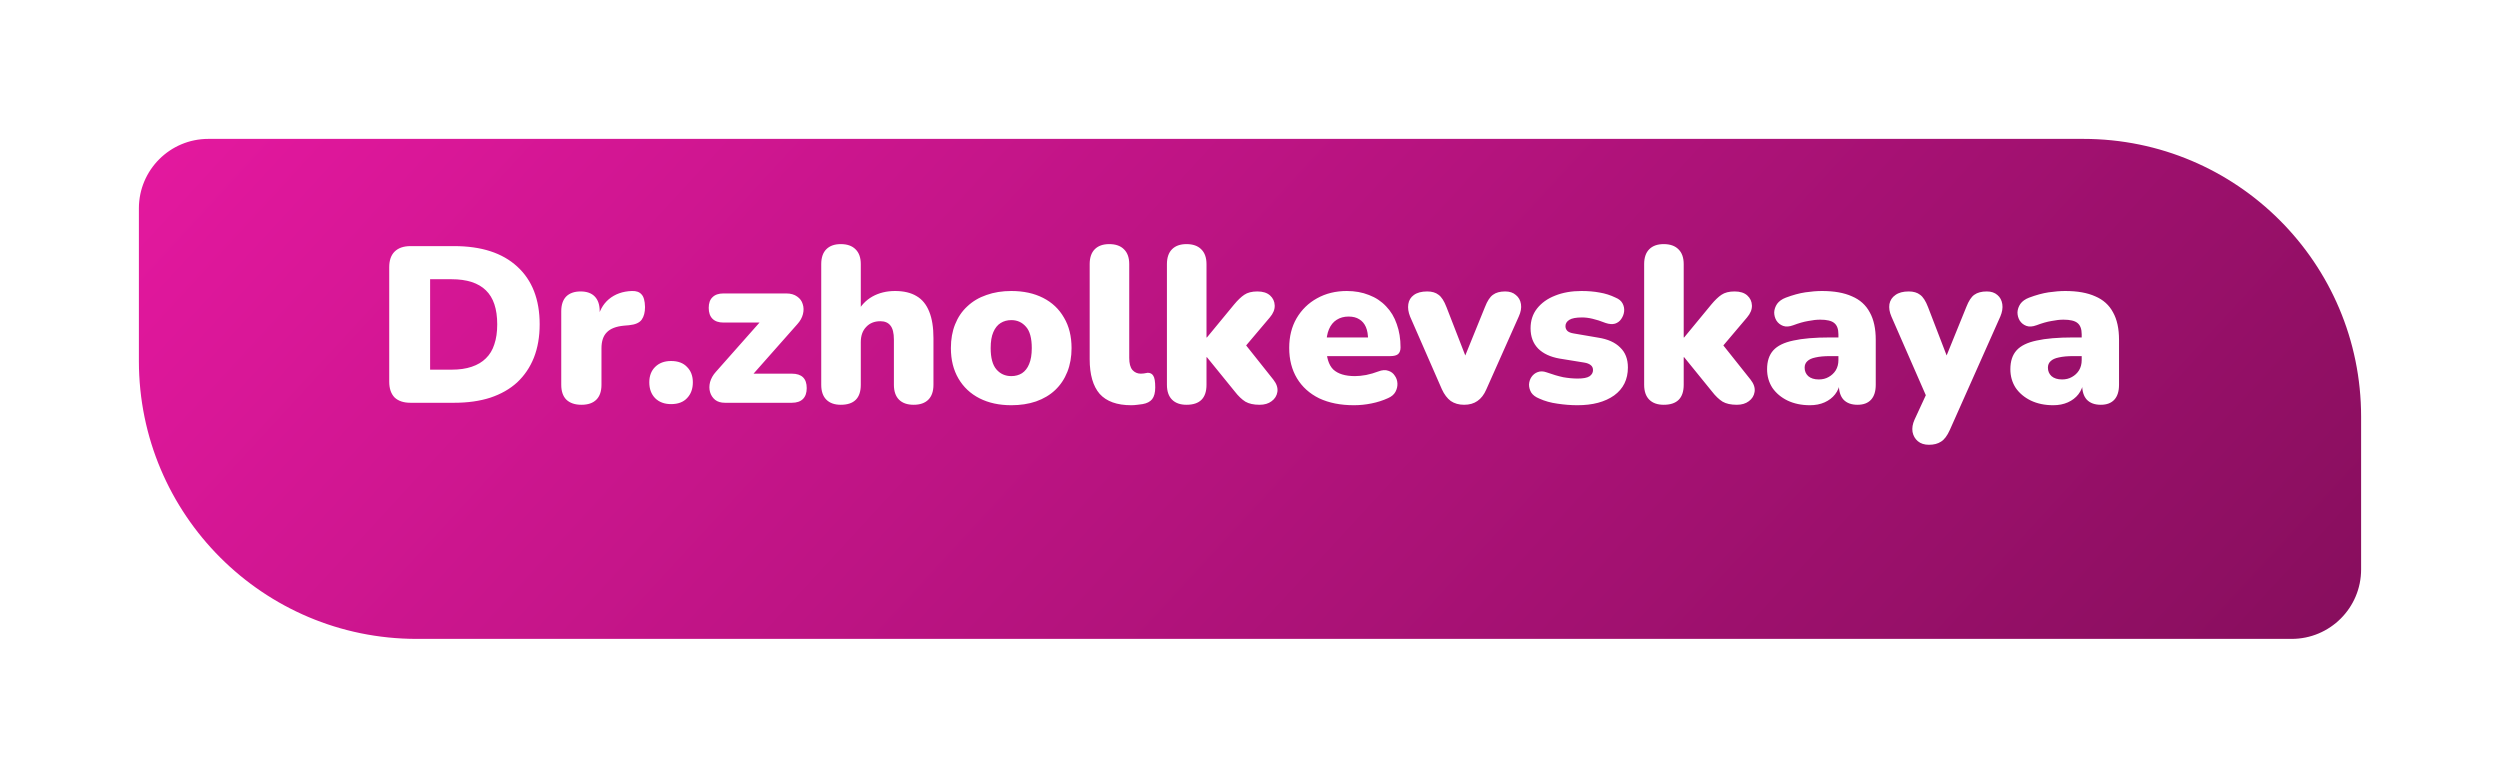 <?xml version="1.0" encoding="UTF-8"?> <svg xmlns="http://www.w3.org/2000/svg" width="180" height="56" viewBox="0 0 180 56" fill="none"><g filter="url(#filter0_d_6235_5800)"><path d="M10 11C10 8.239 12.239 6 15 6H150C161.046 6 170 14.954 170 26V37C170 39.761 167.761 42 165 42H30C18.954 42 10 33.046 10 22V11Z" fill="url(#paint0_linear_6235_5800)"></path></g><path d="M29.56 29C29.059 29 28.675 28.872 28.408 28.616C28.152 28.349 28.024 27.971 28.024 27.48V19.24C28.024 18.749 28.152 18.376 28.408 18.12C28.675 17.853 29.059 17.72 29.56 17.72H32.696C34.659 17.72 36.173 18.211 37.24 19.192C38.317 20.173 38.856 21.56 38.856 23.352C38.856 24.248 38.717 25.048 38.44 25.752C38.163 26.445 37.763 27.037 37.24 27.528C36.717 28.008 36.072 28.376 35.304 28.632C34.547 28.877 33.677 29 32.696 29H29.56ZM30.968 26.616H32.504C33.069 26.616 33.555 26.547 33.96 26.408C34.376 26.269 34.717 26.067 34.984 25.8C35.261 25.533 35.464 25.197 35.592 24.792C35.731 24.387 35.8 23.907 35.8 23.352C35.8 22.243 35.528 21.427 34.984 20.904C34.44 20.371 33.613 20.104 32.504 20.104H30.968V26.616ZM41.866 29.144C41.397 29.144 41.034 29.021 40.778 28.776C40.533 28.531 40.41 28.173 40.41 27.704V22.408C40.41 21.949 40.528 21.597 40.762 21.352C41.008 21.107 41.354 20.984 41.802 20.984C42.25 20.984 42.592 21.107 42.826 21.352C43.061 21.597 43.178 21.949 43.178 22.408V23.064H43.018C43.125 22.424 43.397 21.917 43.834 21.544C44.282 21.171 44.837 20.973 45.498 20.952C45.807 20.941 46.037 21.021 46.186 21.192C46.346 21.352 46.431 21.656 46.442 22.104C46.442 22.488 46.362 22.792 46.202 23.016C46.042 23.24 45.738 23.373 45.29 23.416L44.922 23.448C44.357 23.501 43.946 23.661 43.69 23.928C43.434 24.184 43.306 24.568 43.306 25.08V27.704C43.306 28.173 43.184 28.531 42.938 28.776C42.693 29.021 42.336 29.144 41.866 29.144ZM48.317 29.096C47.837 29.096 47.453 28.952 47.165 28.664C46.887 28.376 46.749 27.997 46.749 27.528C46.749 27.069 46.887 26.701 47.165 26.424C47.453 26.136 47.837 25.992 48.317 25.992C48.818 25.992 49.202 26.136 49.469 26.424C49.746 26.701 49.885 27.069 49.885 27.528C49.885 27.997 49.746 28.376 49.469 28.664C49.202 28.952 48.818 29.096 48.317 29.096ZM52.196 29C51.908 29 51.673 28.931 51.492 28.792C51.311 28.643 51.188 28.456 51.124 28.232C51.06 28.008 51.06 27.768 51.124 27.512C51.199 27.245 51.337 27 51.54 26.776L55.252 22.584V23.224H52.084C51.743 23.224 51.481 23.133 51.3 22.952C51.119 22.771 51.028 22.509 51.028 22.168C51.028 21.827 51.119 21.571 51.3 21.4C51.481 21.219 51.743 21.128 52.084 21.128H56.612C56.932 21.128 57.193 21.203 57.396 21.352C57.599 21.491 57.732 21.672 57.796 21.896C57.871 22.12 57.876 22.36 57.812 22.616C57.748 22.872 57.615 23.112 57.412 23.336L53.604 27.64V26.904H57.012C57.727 26.904 58.084 27.251 58.084 27.944C58.084 28.285 57.993 28.547 57.812 28.728C57.631 28.909 57.364 29 57.012 29H52.196ZM60.537 29.144C60.089 29.144 59.742 29.021 59.497 28.776C59.252 28.531 59.129 28.173 59.129 27.704V19.016C59.129 18.547 59.252 18.189 59.497 17.944C59.742 17.699 60.089 17.576 60.537 17.576C60.995 17.576 61.347 17.699 61.593 17.944C61.849 18.189 61.977 18.547 61.977 19.016V22.504H61.721C61.977 22.003 62.34 21.619 62.809 21.352C63.289 21.085 63.833 20.952 64.441 20.952C65.07 20.952 65.588 21.075 65.993 21.32C66.398 21.555 66.702 21.928 66.905 22.44C67.108 22.941 67.209 23.576 67.209 24.344V27.704C67.209 28.173 67.086 28.531 66.841 28.776C66.596 29.021 66.243 29.144 65.785 29.144C65.326 29.144 64.974 29.021 64.729 28.776C64.484 28.531 64.361 28.173 64.361 27.704V24.456C64.361 23.976 64.275 23.635 64.105 23.432C63.945 23.229 63.705 23.128 63.385 23.128C62.958 23.128 62.617 23.267 62.361 23.544C62.105 23.811 61.977 24.173 61.977 24.632V27.704C61.977 28.664 61.497 29.144 60.537 29.144ZM72.816 29.176C71.941 29.176 71.179 29.011 70.528 28.68C69.877 28.349 69.371 27.875 69.008 27.256C68.645 26.637 68.464 25.907 68.464 25.064C68.464 24.424 68.565 23.853 68.768 23.352C68.971 22.84 69.264 22.408 69.648 22.056C70.032 21.693 70.491 21.421 71.024 21.24C71.557 21.048 72.155 20.952 72.816 20.952C73.691 20.952 74.453 21.117 75.104 21.448C75.755 21.779 76.256 22.253 76.608 22.872C76.971 23.48 77.152 24.211 77.152 25.064C77.152 25.693 77.051 26.264 76.848 26.776C76.645 27.288 76.352 27.725 75.968 28.088C75.595 28.44 75.136 28.712 74.592 28.904C74.059 29.085 73.467 29.176 72.816 29.176ZM72.816 27.08C73.104 27.08 73.36 27.011 73.584 26.872C73.808 26.723 73.979 26.504 74.096 26.216C74.224 25.917 74.288 25.533 74.288 25.064C74.288 24.349 74.149 23.837 73.872 23.528C73.595 23.208 73.243 23.048 72.816 23.048C72.528 23.048 72.272 23.117 72.048 23.256C71.824 23.395 71.648 23.613 71.52 23.912C71.392 24.2 71.328 24.584 71.328 25.064C71.328 25.768 71.467 26.28 71.744 26.6C72.021 26.92 72.379 27.08 72.816 27.08ZM81.449 29.176C80.425 29.176 79.668 28.904 79.177 28.36C78.697 27.805 78.457 26.973 78.457 25.864V19.016C78.457 18.547 78.58 18.189 78.825 17.944C79.07 17.699 79.417 17.576 79.865 17.576C80.324 17.576 80.676 17.699 80.921 17.944C81.177 18.189 81.305 18.547 81.305 19.016V25.768C81.305 26.163 81.38 26.451 81.529 26.632C81.689 26.813 81.892 26.904 82.137 26.904C82.212 26.904 82.286 26.899 82.361 26.888C82.446 26.867 82.537 26.851 82.633 26.84C82.814 26.84 82.948 26.909 83.033 27.048C83.129 27.187 83.177 27.469 83.177 27.896C83.177 28.269 83.102 28.552 82.953 28.744C82.804 28.925 82.574 29.043 82.265 29.096C82.18 29.107 82.057 29.123 81.897 29.144C81.737 29.165 81.588 29.176 81.449 29.176ZM85.427 29.144C84.98 29.144 84.633 29.021 84.388 28.776C84.142 28.531 84.019 28.173 84.019 27.704V19.016C84.019 18.547 84.142 18.189 84.388 17.944C84.633 17.699 84.98 17.576 85.427 17.576C85.886 17.576 86.238 17.699 86.484 17.944C86.74 18.189 86.868 18.547 86.868 19.016V24.296H86.9L88.852 21.928C89.118 21.608 89.364 21.373 89.588 21.224C89.822 21.064 90.137 20.984 90.531 20.984C90.926 20.984 91.23 21.08 91.444 21.272C91.657 21.464 91.769 21.704 91.779 21.992C91.79 22.28 91.673 22.568 91.427 22.856L89.316 25.352V24.36L91.683 27.336C91.918 27.635 92.014 27.928 91.972 28.216C91.929 28.493 91.79 28.717 91.555 28.888C91.332 29.059 91.043 29.144 90.692 29.144C90.265 29.144 89.924 29.069 89.668 28.92C89.412 28.76 89.156 28.515 88.9 28.184L86.9 25.72H86.868V27.704C86.868 28.664 86.388 29.144 85.427 29.144ZM97.479 29.176C96.519 29.176 95.687 29.011 94.983 28.68C94.29 28.339 93.757 27.859 93.383 27.24C93.01 26.621 92.823 25.891 92.823 25.048C92.823 24.237 92.999 23.528 93.351 22.92C93.714 22.301 94.205 21.821 94.823 21.48C95.453 21.128 96.167 20.952 96.967 20.952C97.554 20.952 98.087 21.048 98.567 21.24C99.047 21.421 99.458 21.693 99.799 22.056C100.141 22.408 100.397 22.835 100.567 23.336C100.749 23.837 100.839 24.397 100.839 25.016C100.839 25.229 100.781 25.389 100.663 25.496C100.546 25.592 100.359 25.64 100.103 25.64H95.207V24.296H98.759L98.503 24.504C98.503 24.109 98.45 23.789 98.343 23.544C98.237 23.299 98.077 23.112 97.863 22.984C97.661 22.856 97.405 22.792 97.095 22.792C96.765 22.792 96.477 22.872 96.231 23.032C95.997 23.181 95.815 23.405 95.687 23.704C95.559 24.003 95.495 24.376 95.495 24.824V24.968C95.495 25.725 95.661 26.269 95.991 26.6C96.333 26.92 96.855 27.08 97.559 27.08C97.794 27.08 98.061 27.053 98.359 27C98.669 26.936 98.962 26.851 99.239 26.744C99.517 26.637 99.757 26.621 99.959 26.696C100.162 26.76 100.317 26.877 100.423 27.048C100.541 27.208 100.605 27.395 100.615 27.608C100.626 27.811 100.578 28.013 100.471 28.216C100.365 28.408 100.189 28.557 99.943 28.664C99.57 28.835 99.17 28.963 98.743 29.048C98.327 29.133 97.906 29.176 97.479 29.176ZM105.414 29.144C105.04 29.144 104.72 29.053 104.454 28.872C104.198 28.68 103.984 28.397 103.814 28.024L101.526 22.792C101.398 22.472 101.355 22.173 101.398 21.896C101.44 21.619 101.574 21.4 101.798 21.24C102.032 21.069 102.352 20.984 102.758 20.984C103.099 20.984 103.371 21.064 103.574 21.224C103.787 21.373 103.979 21.672 104.15 22.12L105.766 26.28H105.222L106.918 22.104C107.088 21.667 107.28 21.373 107.494 21.224C107.707 21.064 108 20.984 108.374 20.984C108.694 20.984 108.95 21.069 109.142 21.24C109.344 21.4 109.467 21.619 109.51 21.896C109.552 22.173 109.499 22.472 109.35 22.792L107.014 28.04C106.854 28.413 106.64 28.691 106.374 28.872C106.118 29.053 105.798 29.144 105.414 29.144ZM113.577 29.176C113.108 29.176 112.628 29.139 112.137 29.064C111.657 29 111.22 28.877 110.825 28.696C110.559 28.589 110.367 28.445 110.249 28.264C110.143 28.083 110.089 27.891 110.089 27.688C110.1 27.485 110.159 27.304 110.265 27.144C110.383 26.973 110.532 26.856 110.713 26.792C110.905 26.717 111.119 26.723 111.353 26.808C111.801 26.968 112.201 27.085 112.553 27.16C112.916 27.224 113.263 27.256 113.593 27.256C113.988 27.256 114.271 27.203 114.441 27.096C114.612 26.979 114.697 26.829 114.697 26.648C114.697 26.488 114.639 26.365 114.521 26.28C114.415 26.195 114.26 26.136 114.057 26.104L112.281 25.816C111.62 25.699 111.108 25.459 110.745 25.096C110.383 24.723 110.201 24.237 110.201 23.64C110.201 23.085 110.356 22.611 110.665 22.216C110.985 21.811 111.417 21.501 111.961 21.288C112.516 21.064 113.151 20.952 113.865 20.952C114.345 20.952 114.783 20.989 115.177 21.064C115.572 21.128 115.956 21.251 116.329 21.432C116.564 21.528 116.729 21.667 116.825 21.848C116.921 22.029 116.959 22.221 116.937 22.424C116.916 22.616 116.847 22.797 116.729 22.968C116.623 23.128 116.473 23.24 116.281 23.304C116.089 23.357 115.865 23.341 115.609 23.256C115.257 23.117 114.943 23.016 114.665 22.952C114.399 22.888 114.148 22.856 113.913 22.856C113.476 22.856 113.167 22.915 112.985 23.032C112.804 23.149 112.713 23.299 112.713 23.48C112.713 23.619 112.761 23.736 112.857 23.832C112.953 23.917 113.103 23.976 113.305 24.008L115.081 24.312C115.764 24.419 116.287 24.653 116.649 25.016C117.023 25.368 117.209 25.848 117.209 26.456C117.209 27.32 116.879 27.992 116.217 28.472C115.556 28.941 114.676 29.176 113.577 29.176ZM119.787 29.144C119.339 29.144 118.992 29.021 118.747 28.776C118.502 28.531 118.379 28.173 118.379 27.704V19.016C118.379 18.547 118.502 18.189 118.747 17.944C118.992 17.699 119.339 17.576 119.787 17.576C120.246 17.576 120.598 17.699 120.843 17.944C121.099 18.189 121.227 18.547 121.227 19.016V24.296H121.259L123.211 21.928C123.478 21.608 123.723 21.373 123.947 21.224C124.182 21.064 124.496 20.984 124.891 20.984C125.286 20.984 125.59 21.08 125.803 21.272C126.016 21.464 126.128 21.704 126.139 21.992C126.15 22.28 126.032 22.568 125.787 22.856L123.675 25.352V24.36L126.043 27.336C126.278 27.635 126.374 27.928 126.331 28.216C126.288 28.493 126.15 28.717 125.915 28.888C125.691 29.059 125.403 29.144 125.051 29.144C124.624 29.144 124.283 29.069 124.027 28.92C123.771 28.76 123.515 28.515 123.259 28.184L121.259 25.72H121.227V27.704C121.227 28.664 120.747 29.144 119.787 29.144ZM130.318 29.176C129.71 29.176 129.171 29.064 128.702 28.84C128.243 28.616 127.881 28.312 127.614 27.928C127.358 27.533 127.23 27.085 127.23 26.584C127.23 26.008 127.379 25.555 127.678 25.224C127.977 24.893 128.457 24.659 129.118 24.52C129.779 24.371 130.659 24.296 131.758 24.296H132.638V25.64H131.758C131.342 25.64 130.995 25.672 130.718 25.736C130.451 25.789 130.254 25.88 130.126 26.008C129.998 26.125 129.934 26.28 129.934 26.472C129.934 26.717 130.019 26.92 130.19 27.08C130.371 27.24 130.627 27.32 130.958 27.32C131.225 27.32 131.459 27.261 131.662 27.144C131.875 27.027 132.046 26.867 132.174 26.664C132.302 26.451 132.366 26.205 132.366 25.928V24.072C132.366 23.688 132.265 23.416 132.062 23.256C131.87 23.096 131.534 23.016 131.054 23.016C130.798 23.016 130.51 23.048 130.19 23.112C129.87 23.165 129.513 23.267 129.118 23.416C128.83 23.523 128.585 23.539 128.382 23.464C128.179 23.389 128.019 23.261 127.902 23.08C127.795 22.899 127.742 22.701 127.742 22.488C127.753 22.275 127.822 22.072 127.95 21.88C128.089 21.688 128.297 21.539 128.574 21.432C129.086 21.24 129.555 21.112 129.982 21.048C130.419 20.984 130.819 20.952 131.182 20.952C132.057 20.952 132.777 21.08 133.342 21.336C133.918 21.581 134.345 21.965 134.622 22.488C134.91 23 135.054 23.661 135.054 24.472V27.704C135.054 28.173 134.942 28.531 134.718 28.776C134.494 29.021 134.169 29.144 133.742 29.144C133.305 29.144 132.969 29.021 132.734 28.776C132.51 28.531 132.398 28.173 132.398 27.704V27.288L132.494 27.512C132.441 27.853 132.318 28.147 132.126 28.392C131.934 28.637 131.683 28.829 131.374 28.968C131.065 29.107 130.713 29.176 130.318 29.176ZM138.886 32.024C138.555 32.024 138.288 31.939 138.086 31.768C137.883 31.597 137.755 31.373 137.702 31.096C137.659 30.819 137.707 30.525 137.846 30.216L138.918 27.896V29.048L136.182 22.792C136.043 22.472 135.995 22.173 136.038 21.896C136.091 21.619 136.235 21.4 136.47 21.24C136.704 21.069 137.024 20.984 137.43 20.984C137.771 20.984 138.043 21.064 138.246 21.224C138.459 21.373 138.651 21.672 138.822 22.12L140.422 26.28H139.878L141.574 22.104C141.744 21.667 141.936 21.373 142.15 21.224C142.374 21.064 142.672 20.984 143.046 20.984C143.366 20.984 143.622 21.069 143.814 21.24C144.006 21.4 144.123 21.619 144.166 21.896C144.208 22.173 144.16 22.472 144.022 22.792L140.39 30.952C140.198 31.379 139.984 31.661 139.75 31.8C139.526 31.949 139.238 32.024 138.886 32.024ZM147.834 29.176C147.226 29.176 146.687 29.064 146.218 28.84C145.759 28.616 145.396 28.312 145.13 27.928C144.874 27.533 144.746 27.085 144.746 26.584C144.746 26.008 144.895 25.555 145.194 25.224C145.492 24.893 145.972 24.659 146.634 24.52C147.295 24.371 148.175 24.296 149.274 24.296H150.154V25.64H149.274C148.858 25.64 148.511 25.672 148.234 25.736C147.967 25.789 147.77 25.88 147.642 26.008C147.514 26.125 147.45 26.28 147.45 26.472C147.45 26.717 147.535 26.92 147.706 27.08C147.887 27.24 148.143 27.32 148.474 27.32C148.74 27.32 148.975 27.261 149.178 27.144C149.391 27.027 149.562 26.867 149.69 26.664C149.818 26.451 149.882 26.205 149.882 25.928V24.072C149.882 23.688 149.78 23.416 149.578 23.256C149.386 23.096 149.05 23.016 148.57 23.016C148.314 23.016 148.026 23.048 147.706 23.112C147.386 23.165 147.028 23.267 146.634 23.416C146.346 23.523 146.1 23.539 145.898 23.464C145.695 23.389 145.535 23.261 145.418 23.08C145.311 22.899 145.258 22.701 145.258 22.488C145.268 22.275 145.338 22.072 145.466 21.88C145.604 21.688 145.812 21.539 146.09 21.432C146.602 21.24 147.071 21.112 147.498 21.048C147.935 20.984 148.335 20.952 148.698 20.952C149.572 20.952 150.292 21.08 150.858 21.336C151.434 21.581 151.86 21.965 152.138 22.488C152.426 23 152.57 23.661 152.57 24.472V27.704C152.57 28.173 152.458 28.531 152.234 28.776C152.01 29.021 151.684 29.144 151.258 29.144C150.82 29.144 150.484 29.021 150.25 28.776C150.026 28.531 149.914 28.173 149.914 27.704V27.288L150.01 27.512C149.956 27.853 149.834 28.147 149.642 28.392C149.45 28.637 149.199 28.829 148.89 28.968C148.58 29.107 148.228 29.176 147.834 29.176Z" fill="white"></path><defs><filter id="filter0_d_6235_5800" x="0" y="0" width="180" height="56" filterUnits="userSpaceOnUse" color-interpolation-filters="sRGB"><feFlood flood-opacity="0" result="BackgroundImageFix"></feFlood><feColorMatrix in="SourceAlpha" type="matrix" values="0 0 0 0 0 0 0 0 0 0 0 0 0 0 0 0 0 0 127 0" result="hardAlpha"></feColorMatrix><feOffset dy="4"></feOffset><feGaussianBlur stdDeviation="5"></feGaussianBlur><feComposite in2="hardAlpha" operator="out"></feComposite><feColorMatrix type="matrix" values="0 0 0 0 0 0 0 0 0 0 0 0 0 0 0 0 0 0 0.15 0"></feColorMatrix><feBlend mode="normal" in2="BackgroundImageFix" result="effect1_dropShadow_6235_5800"></feBlend><feBlend mode="normal" in="SourceGraphic" in2="effect1_dropShadow_6235_5800" result="shape"></feBlend></filter><linearGradient id="paint0_linear_6235_5800" x1="10" y1="6" x2="113.127" y2="100.975" gradientUnits="userSpaceOnUse"><stop stop-color="#E4189F"></stop><stop offset="1" stop-color="#880E5E"></stop></linearGradient></defs></svg> 